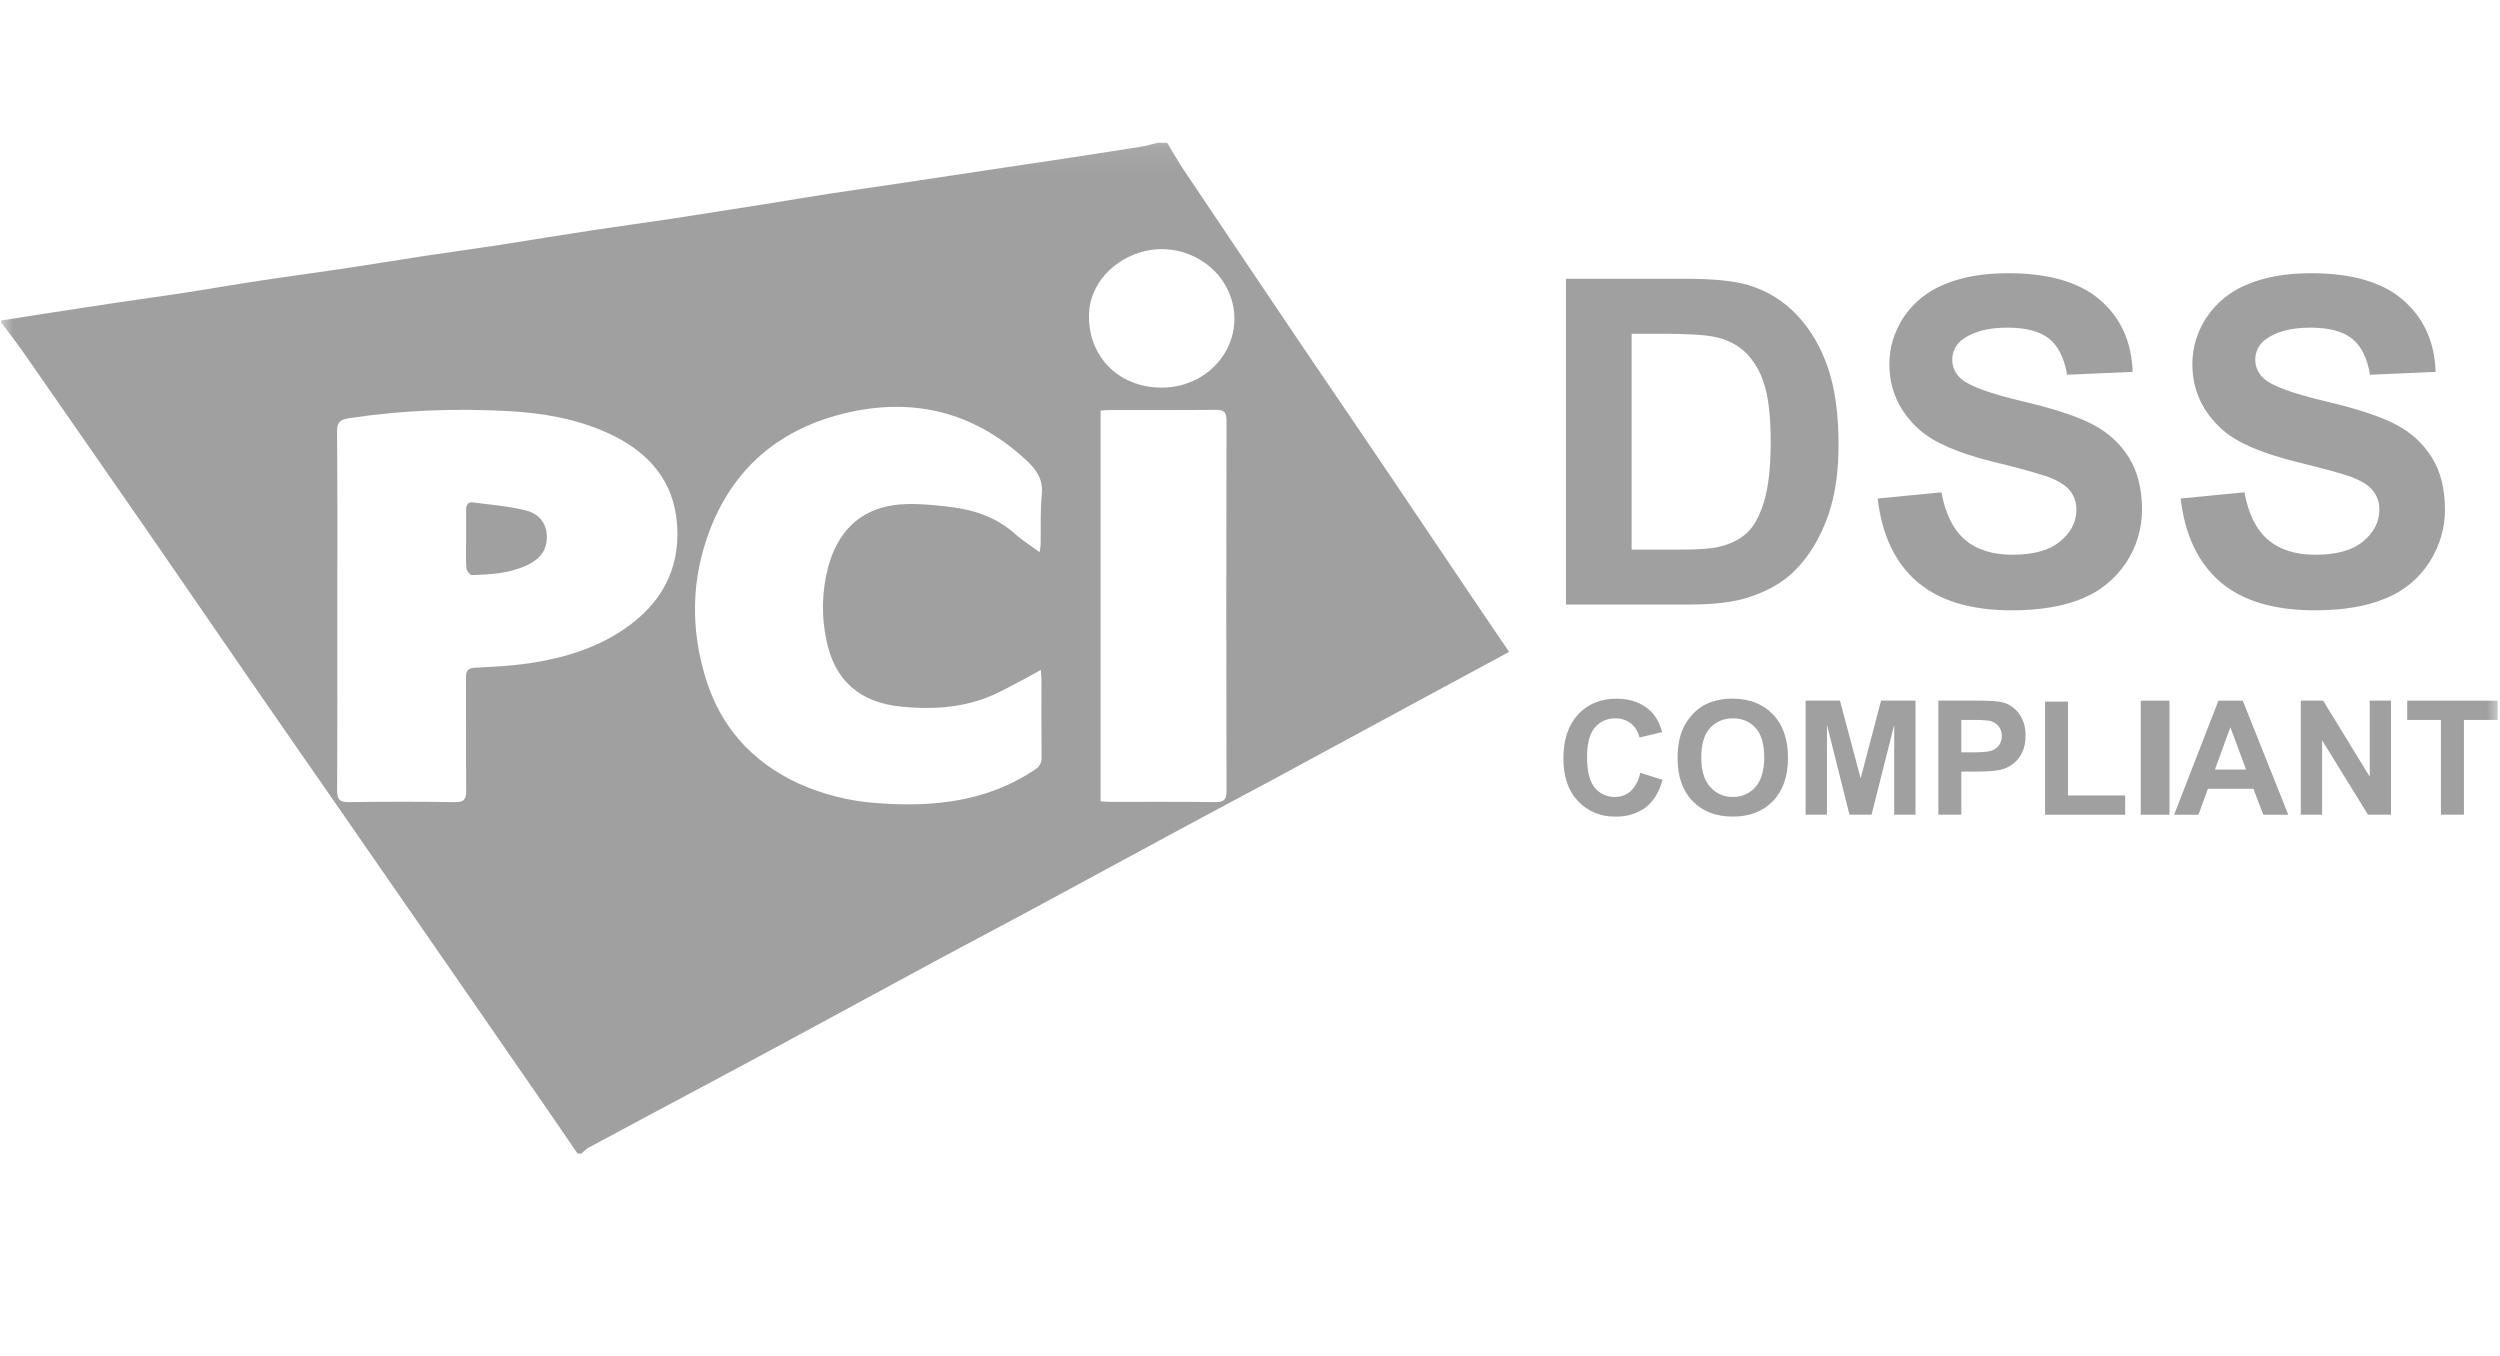<svg width="94" height="51" viewBox="0 0 94 51" fill="none" xmlns="http://www.w3.org/2000/svg">
<mask id="mask0_2074_101994" style="mask-type:luminance" maskUnits="userSpaceOnUse" x="0" y="5" width="94" height="41">
<path d="M0 5.084H94V45.084H0V5.084Z" fill="white"/>
</mask>
<g mask="url(#mask0_2074_101994)">
<path fill-rule="evenodd" clip-rule="evenodd" d="M43.883 5.364C44.093 5.712 44.291 6.064 44.517 6.402C45.941 8.526 47.371 10.65 48.801 12.77C49.853 14.324 50.907 15.87 51.959 17.424C53.085 19.09 54.203 20.76 55.327 22.424C55.793 23.116 56.261 23.804 56.743 24.512L53.887 26.052L47.767 29.364C46.751 29.912 45.731 30.448 44.715 30.996C42.675 32.096 40.635 33.206 38.595 34.306C37.507 34.892 36.415 35.464 35.327 36.05C33.315 37.134 31.307 38.23 29.297 39.314C28.263 39.874 27.223 40.426 26.185 40.982C24.835 41.702 23.485 42.422 22.135 43.15C22.033 43.206 21.949 43.3 21.855 43.376H21.715C21.355 42.85 21.001 42.322 20.635 41.796L17.033 36.584L12.917 30.64C11.765 28.978 10.609 27.32 9.461 25.656C8.131 23.73 6.809 21.796 5.477 19.87C3.949 17.664 2.418 15.459 0.885 13.256C0.615 12.868 0.319 12.496 0.039 12.12V12.05L1.523 11.818C2.491 11.67 3.459 11.518 4.427 11.374C5.273 11.246 6.121 11.134 6.967 11.004C7.933 10.854 8.897 10.684 9.865 10.54C10.857 10.388 11.851 10.26 12.843 10.11C13.867 9.956 14.889 9.788 15.915 9.63C16.883 9.486 17.855 9.35 18.823 9.204C19.971 9.024 21.113 8.834 22.263 8.66C23.243 8.51 24.227 8.38 25.207 8.232C26.379 8.052 27.547 7.868 28.717 7.682C29.557 7.548 30.399 7.406 31.245 7.274C31.899 7.172 32.551 7.084 33.205 6.986L35.773 6.6L37.833 6.29L40.337 5.916C41.181 5.788 42.027 5.656 42.867 5.522C43.093 5.486 43.313 5.42 43.537 5.366H43.887L43.883 5.364ZM12.683 22.948C12.683 25.198 12.689 27.448 12.675 29.7C12.675 30.038 12.745 30.166 13.115 30.16C14.445 30.14 15.775 30.14 17.109 30.16C17.455 30.164 17.533 30.048 17.529 29.72C17.515 28.308 17.529 26.892 17.521 25.476C17.519 25.212 17.601 25.116 17.877 25.104C18.557 25.072 19.241 25.036 19.915 24.936C21.195 24.746 22.419 24.376 23.497 23.634C24.865 22.694 25.577 21.402 25.459 19.732C25.343 18.058 24.363 16.98 22.895 16.3C21.689 15.744 20.401 15.526 19.095 15.456C17.091 15.35 15.095 15.422 13.107 15.728C12.791 15.776 12.667 15.882 12.673 16.232C12.693 18.472 12.683 20.71 12.683 22.948ZM39.135 25.188C38.889 25.326 38.709 25.428 38.529 25.524C38.053 25.764 37.593 26.044 37.099 26.23C36.065 26.624 34.975 26.682 33.889 26.57C32.319 26.416 31.385 25.582 31.077 24.088C30.88 23.176 30.9 22.231 31.137 21.328C31.477 20.058 32.261 19.188 33.597 18.996C34.237 18.902 34.911 18.972 35.563 19.04C36.505 19.14 37.401 19.396 38.137 20.052C38.417 20.304 38.743 20.506 39.089 20.762C39.109 20.622 39.129 20.534 39.129 20.446C39.141 19.832 39.109 19.214 39.171 18.606C39.229 18.04 38.987 17.674 38.603 17.318C36.755 15.598 34.591 14.968 32.133 15.458C29.549 15.978 27.661 17.412 26.695 19.916C25.989 21.75 25.959 23.634 26.535 25.506C27.099 27.346 28.291 28.66 30.039 29.466C30.979 29.886 31.989 30.136 33.019 30.2C35.101 30.354 37.107 30.144 38.907 28.944C39.097 28.816 39.167 28.684 39.163 28.464C39.153 27.502 39.159 26.538 39.159 25.576C39.159 25.476 39.147 25.374 39.135 25.19V25.188ZM41.383 15.438V30.13C41.523 30.138 41.651 30.15 41.773 30.15C43.081 30.15 44.389 30.144 45.697 30.158C46.005 30.162 46.117 30.084 46.117 29.752C46.105 25.102 46.105 20.452 46.117 15.804C46.117 15.494 46.019 15.408 45.721 15.41C44.389 15.424 43.061 15.416 41.727 15.418C41.615 15.418 41.505 15.43 41.383 15.438ZM43.679 14.574C45.659 14.574 46.975 12.662 46.179 10.928C45.663 9.792 44.325 9.148 43.079 9.434C41.871 9.712 40.991 10.682 40.947 11.778C40.887 13.386 42.051 14.574 43.679 14.574Z" fill="#A0A0A0"/>
<path fill-rule="evenodd" clip-rule="evenodd" d="M17.526 20.25V19.171C17.523 18.988 17.596 18.866 17.785 18.89C18.445 18.979 19.117 19.03 19.764 19.191C20.218 19.3 20.549 19.625 20.561 20.163C20.573 20.697 20.294 21.023 19.837 21.242C19.172 21.562 18.457 21.601 17.738 21.622C17.672 21.622 17.538 21.456 17.535 21.363C17.512 20.992 17.526 20.622 17.526 20.25ZM58.88 10.482H63.392C64.412 10.482 65.186 10.559 65.719 10.714C66.438 10.927 67.052 11.303 67.564 11.842C68.073 12.383 68.463 13.043 68.73 13.826C68.998 14.611 69.129 15.575 69.129 16.723C69.129 17.73 69.005 18.601 68.755 19.331C68.45 20.221 68.013 20.942 67.445 21.494C67.017 21.913 66.439 22.238 65.712 22.471C65.165 22.645 64.438 22.73 63.526 22.73H58.88V10.482ZM61.349 12.553V20.666H63.19C63.882 20.666 64.379 20.627 64.686 20.547C65.085 20.447 65.418 20.28 65.681 20.041C65.945 19.8 66.162 19.407 66.328 18.857C66.496 18.308 66.578 17.561 66.578 16.614C66.578 15.666 66.496 14.941 66.328 14.434C66.197 13.986 65.956 13.578 65.627 13.246C65.308 12.953 64.912 12.753 64.486 12.671C64.139 12.591 63.465 12.55 62.459 12.55H61.349V12.553ZM70.6 18.744L72.999 18.511C73.145 19.319 73.439 19.91 73.879 20.291C74.32 20.671 74.919 20.858 75.669 20.858C76.463 20.858 77.064 20.691 77.466 20.352C77.87 20.017 78.072 19.622 78.072 19.172C78.079 18.903 77.989 18.64 77.817 18.433C77.647 18.229 77.352 18.052 76.927 17.901C76.275 17.701 75.615 17.52 74.951 17.366C73.629 17.038 72.7 16.634 72.165 16.154C71.415 15.48 71.04 14.659 71.04 13.691C71.04 13.066 71.218 12.482 71.57 11.938C71.941 11.38 72.473 10.948 73.096 10.698C73.76 10.415 74.564 10.273 75.501 10.273C77.037 10.273 78.192 10.608 78.968 11.283C79.743 11.957 80.151 12.857 80.188 13.982L77.722 14.091C77.615 13.46 77.388 13.008 77.041 12.73C76.694 12.457 76.174 12.319 75.478 12.319C74.757 12.319 74.198 12.466 73.793 12.762C73.675 12.848 73.579 12.96 73.511 13.089C73.443 13.219 73.407 13.362 73.404 13.508C73.402 13.654 73.433 13.798 73.496 13.93C73.559 14.062 73.652 14.177 73.767 14.267C74.079 14.527 74.835 14.8 76.035 15.086C77.236 15.367 78.126 15.662 78.701 15.966C79.275 16.27 79.728 16.686 80.052 17.212C80.377 17.738 80.54 18.389 80.54 19.163C80.54 19.878 80.329 20.577 79.931 21.172C79.533 21.766 78.967 22.229 78.305 22.5C77.594 22.799 76.706 22.948 75.645 22.948C74.097 22.948 72.912 22.588 72.084 21.875C71.254 21.159 70.761 20.114 70.6 18.744ZM81.992 18.744L84.391 18.511C84.537 19.319 84.832 19.91 85.272 20.291C85.716 20.671 86.311 20.858 87.061 20.858C87.858 20.858 88.456 20.691 88.859 20.352C89.26 20.017 89.463 19.622 89.463 19.172C89.471 18.903 89.381 18.64 89.21 18.433C89.04 18.229 88.743 18.052 88.322 17.901C88.031 17.8 87.374 17.62 86.346 17.366C85.022 17.038 84.094 16.634 83.559 16.154C82.808 15.48 82.433 14.659 82.433 13.691C82.433 13.066 82.609 12.482 82.963 11.938C83.335 11.38 83.867 10.948 84.49 10.698C85.153 10.415 85.956 10.273 86.895 10.273C88.43 10.273 89.585 10.608 90.359 11.283C91.135 11.957 91.543 12.857 91.579 13.982L89.114 14.091C89.007 13.46 88.781 13.008 88.433 12.73C88.085 12.457 87.566 12.319 86.87 12.319C86.153 12.319 85.59 12.466 85.186 12.762C85.067 12.848 84.971 12.96 84.903 13.09C84.836 13.219 84.8 13.363 84.797 13.508C84.795 13.654 84.827 13.799 84.89 13.93C84.953 14.062 85.046 14.177 85.162 14.267C85.472 14.527 86.228 14.8 87.43 15.086C88.629 15.367 89.517 15.662 90.094 15.966C90.669 16.27 91.12 16.686 91.445 17.212C91.769 17.738 91.931 18.389 91.931 19.163C91.931 19.863 91.737 20.523 91.35 21.134C90.955 21.751 90.377 22.229 89.698 22.5C88.986 22.799 88.097 22.948 87.037 22.948C85.492 22.948 84.303 22.588 83.475 21.875C82.647 21.159 82.153 20.114 81.992 18.744ZM61.672 29.056L62.511 29.323C62.383 29.788 62.169 30.137 61.871 30.363C61.54 30.6 61.139 30.719 60.731 30.703C60.47 30.711 60.21 30.663 59.969 30.563C59.727 30.462 59.51 30.312 59.331 30.12C58.965 29.733 58.783 29.201 58.783 28.526C58.783 27.812 58.968 27.259 59.336 26.863C59.703 26.468 60.185 26.27 60.785 26.27C61.309 26.27 61.733 26.427 62.062 26.736C62.255 26.921 62.401 27.183 62.499 27.526L61.644 27.73C61.602 27.524 61.49 27.338 61.328 27.204C61.161 27.074 60.953 27.005 60.742 27.011C60.596 27.006 60.45 27.034 60.317 27.093C60.183 27.152 60.065 27.24 59.969 27.351C59.773 27.581 59.673 27.951 59.673 28.462C59.673 29.003 59.772 29.39 59.965 29.62C60.058 29.732 60.174 29.821 60.306 29.881C60.437 29.94 60.581 29.969 60.725 29.965C60.944 29.968 61.155 29.89 61.318 29.744C61.505 29.558 61.627 29.317 61.672 29.056ZM63.078 28.515C63.078 28.078 63.142 27.71 63.273 27.415C63.37 27.196 63.505 26.997 63.672 26.826C63.827 26.661 64.015 26.53 64.224 26.441C64.517 26.323 64.831 26.265 65.147 26.27C65.778 26.27 66.281 26.466 66.659 26.858C67.04 27.25 67.228 27.797 67.228 28.494C67.228 29.186 67.04 29.729 66.665 30.119C66.29 30.509 65.785 30.704 65.159 30.704C64.519 30.704 64.016 30.511 63.639 30.12C63.266 29.733 63.078 29.197 63.078 28.515ZM63.968 28.485C63.968 28.971 64.079 29.338 64.303 29.588C64.409 29.71 64.54 29.807 64.687 29.872C64.835 29.937 64.995 29.969 65.156 29.965C65.316 29.969 65.475 29.938 65.621 29.874C65.768 29.81 65.899 29.713 66.004 29.593C66.224 29.343 66.335 28.971 66.335 28.473C66.335 27.983 66.228 27.616 66.013 27.372C65.906 27.253 65.773 27.158 65.624 27.096C65.475 27.034 65.315 27.005 65.153 27.012C64.992 27.007 64.831 27.037 64.683 27.1C64.534 27.163 64.401 27.258 64.293 27.378C64.073 27.622 63.968 27.992 63.968 28.485ZM67.891 30.633V26.343H69.183L69.96 29.267L70.728 26.343H72.023V30.631H71.222V27.255L70.371 30.631H69.54L68.694 27.255V30.631H67.891V30.633ZM72.882 30.633V26.343H74.269C74.793 26.343 75.138 26.363 75.296 26.407C75.543 26.472 75.76 26.621 75.912 26.826C76.085 27.067 76.171 27.363 76.159 27.66C76.168 27.89 76.12 28.118 76.019 28.325C75.933 28.493 75.808 28.639 75.653 28.748C75.519 28.844 75.367 28.912 75.206 28.948C74.999 28.988 74.701 29.012 74.309 29.012H73.746V30.631H72.882V30.633ZM73.746 27.07V28.287H74.219C74.559 28.287 74.787 28.265 74.9 28.218C75.01 28.178 75.106 28.104 75.172 28.006C75.239 27.908 75.272 27.792 75.269 27.674C75.275 27.533 75.227 27.395 75.133 27.288C75.043 27.187 74.92 27.12 74.785 27.099C74.58 27.074 74.373 27.064 74.165 27.07H73.746ZM76.894 30.631V26.381H77.757V29.909H79.906V30.633H76.894V30.631ZM80.493 26.345H81.573V30.633H80.493V26.345ZM86.04 30.633H85.1L84.728 29.659H83.017L82.663 30.633H81.748L83.413 26.345H84.328L86.04 30.633ZM84.451 28.933L83.862 27.345L83.281 28.934H84.451V28.933ZM86.51 30.633V26.343H87.35L89.102 29.203V26.343H89.901V30.631H89.035L87.311 27.834V30.631H86.51V30.633ZM91.779 30.633V27.07H90.511V26.345H93.912V27.07H92.644V30.631H91.779" fill="#A0A0A0"/>
</g>
</svg>
